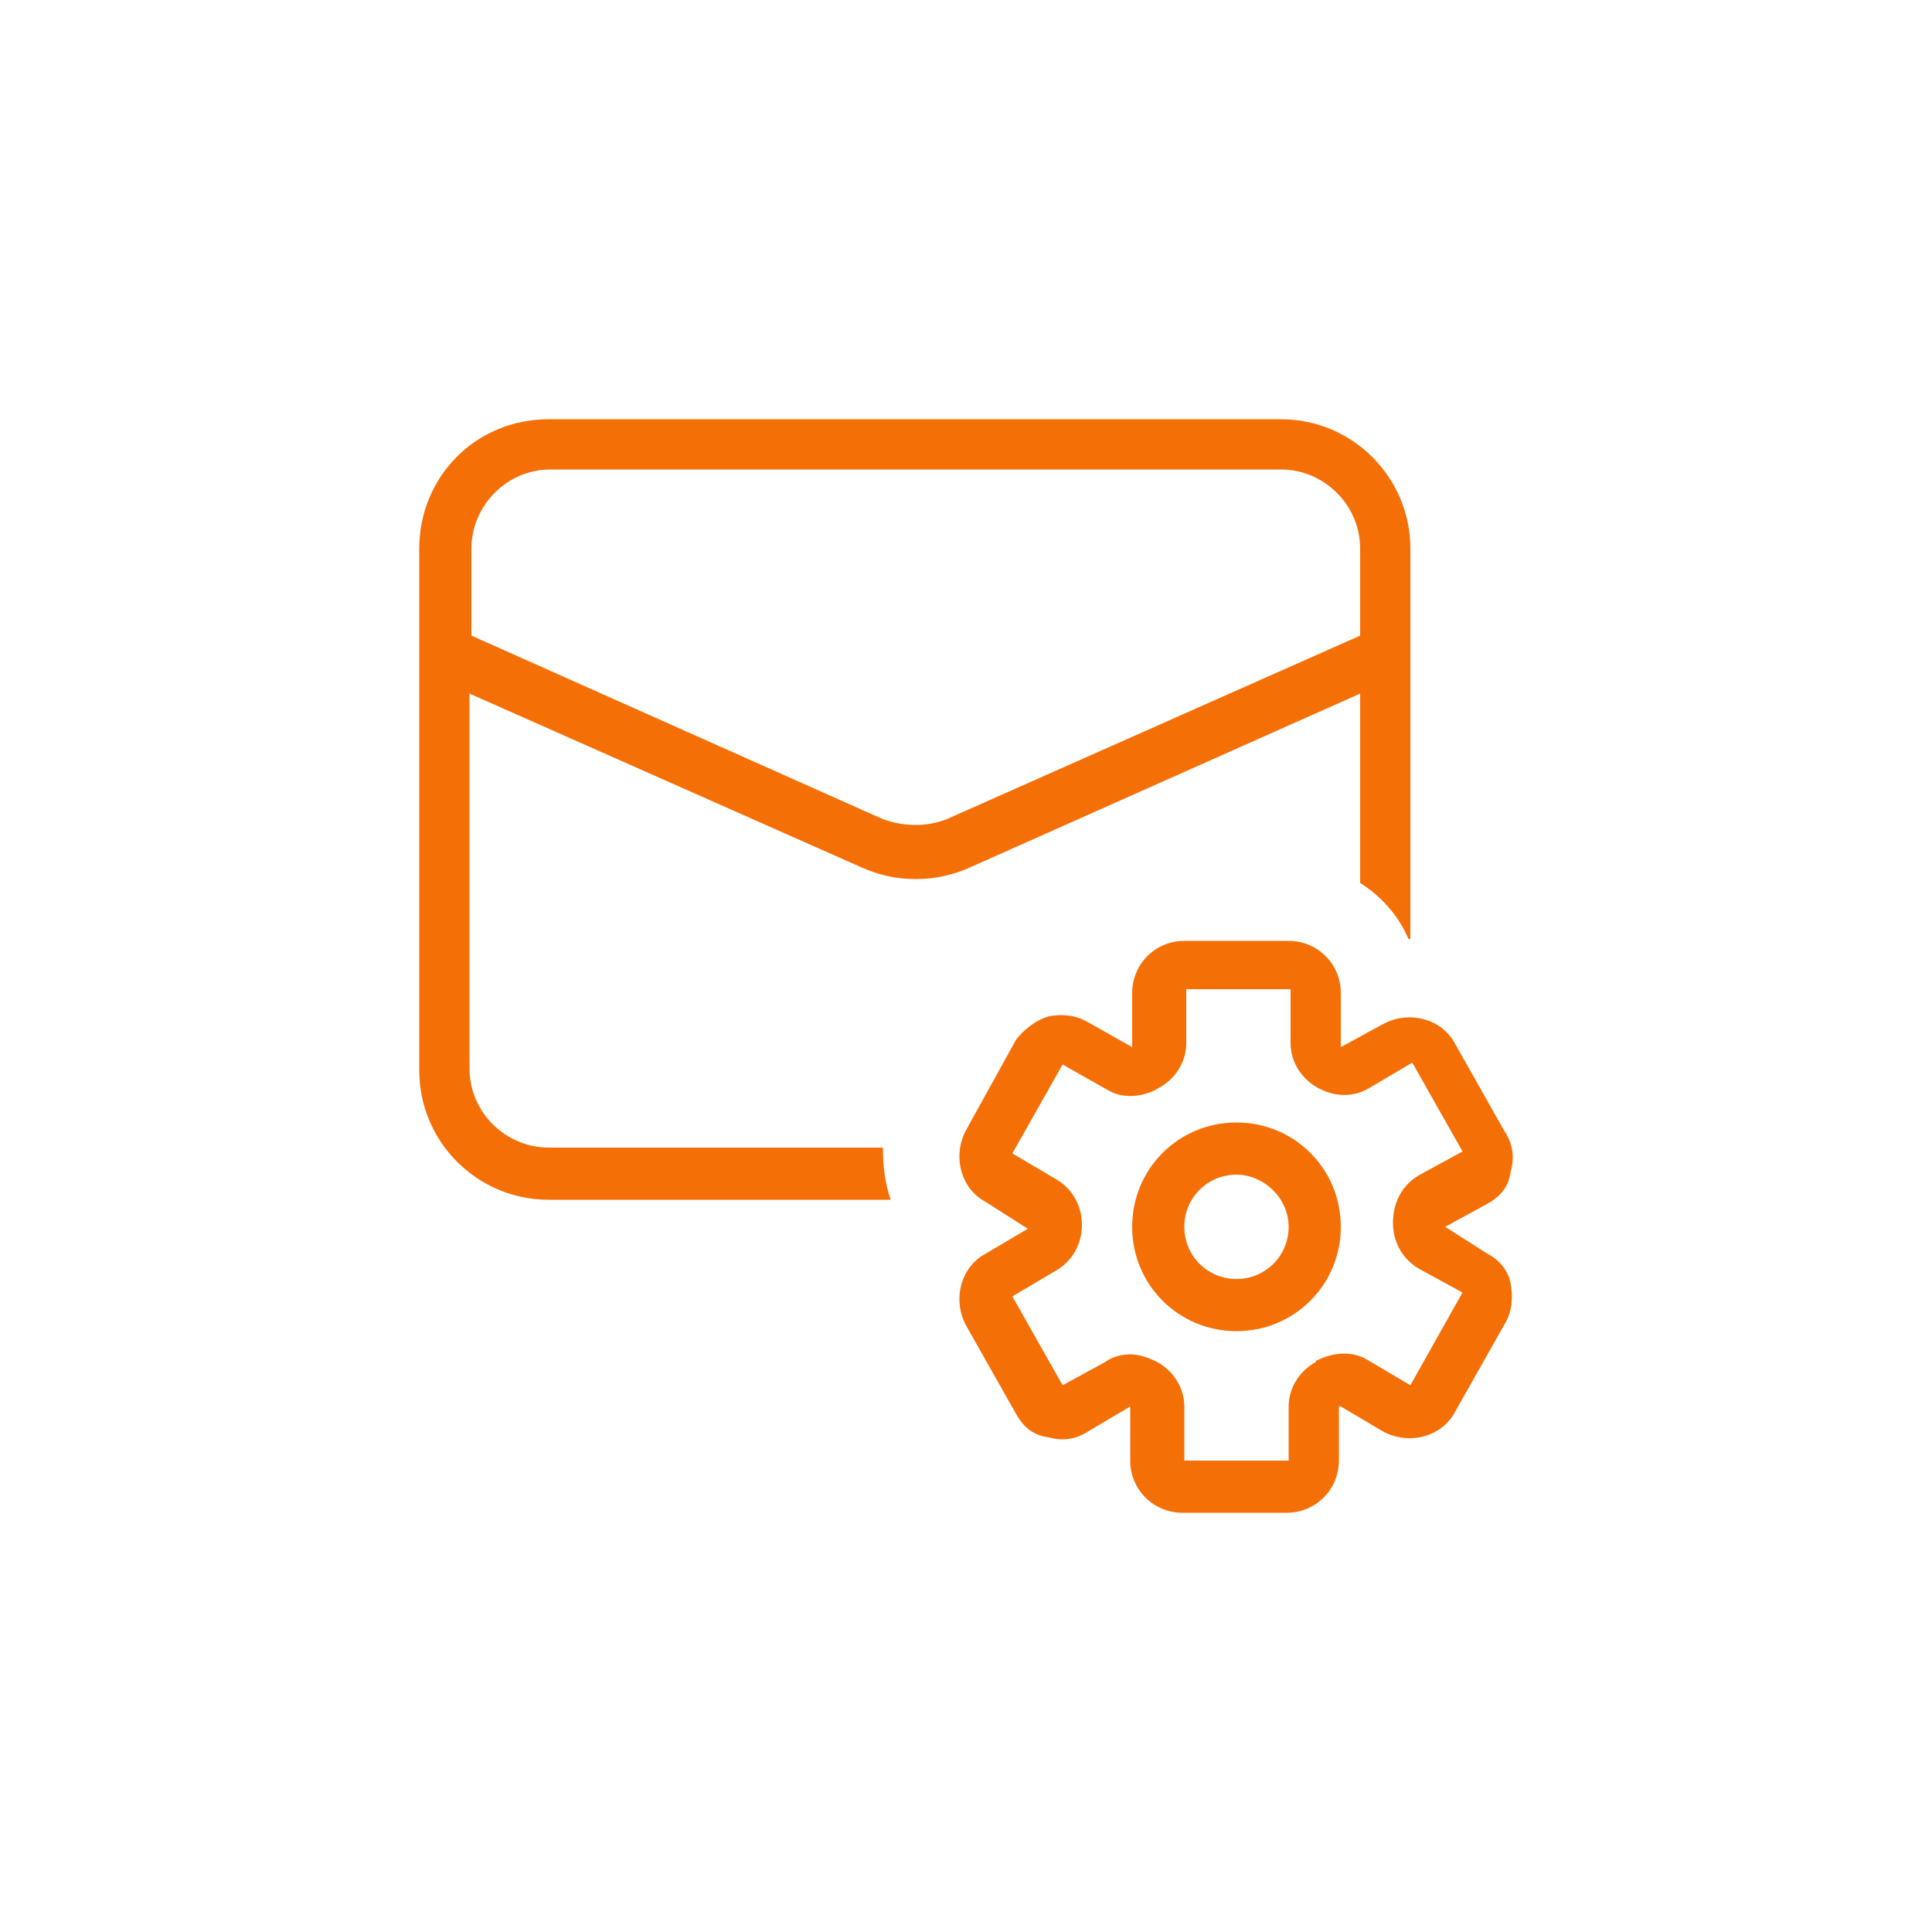 <svg xmlns="http://www.w3.org/2000/svg" fill="none" viewBox="0 0 100 100" height="100" width="100">
<path fill="#F56F07" d="M44.6 44.9C45.5 45.3 46.4 45.5 47.4 45.5C48.4 45.5 49.3 45.3 50.2 44.9L70.4 35.9V45.7C71.5 46.4 72.4 47.4 72.9 48.6C73 48.6 73 48.6 73 48.6V28.4C73 24.7 70 21.7 66.3 21.7H28.4C24.6 21.7 21.7 24.7 21.7 28.4V55.4C21.7 59.1 24.7 62.1 28.4 62.1H46.1C45.8 61.2 45.7 60.4 45.7 59.4H28.4C26.2 59.4 24.3 57.6 24.3 55.3V35.9L44.6 44.9ZM24.4 28.4C24.4 26.2 26.2 24.3 28.5 24.3H66.3C68.5 24.3 70.4 26.1 70.4 28.4V32.9L49 42.4C48 42.8 46.8 42.8 45.7 42.4L24.4 32.9V28.4ZM77 64.9L74.8 63.5L77 62.3C77.7 61.9 78.1 61.4 78.2 60.6C78.4 59.9 78.3 59.2 77.9 58.6L75.3 54C74.6 52.7 72.9 52.3 71.6 53L69.4 54.2V51.4C69.4 49.9 68.2 48.7 66.7 48.7H61.3C59.8 48.7 58.6 49.9 58.6 51.4V54.2L56.3 52.9C55.6 52.5 54.9 52.5 54.3 52.6C53.6 52.8 53 53.3 52.6 53.8L50 58.5C49.3 59.8 49.7 61.5 51 62.2L53.2 63.6L51 64.9C49.7 65.6 49.3 67.3 50 68.6L52.6 73.2C53 73.9 53.5 74.3 54.3 74.4C55 74.6 55.7 74.5 56.3 74.1L58.5 72.8V75.6C58.5 77.1 59.7 78.3 61.2 78.3H66.6C68.1 78.3 69.3 77.1 69.3 75.6V72.8H69.4L71.6 74.1C72.9 74.8 74.6 74.4 75.3 73.1L77.9 68.5C78.3 67.8 78.3 67.1 78.2 66.5C78.1 65.8 77.6 65.2 77 64.9ZM73 71.7L70.8 70.4C70 69.9 69 70 68.2 70.4C68.2 70.4 68.1 70.4 68.1 70.5C67.2 71 66.7 71.9 66.7 72.8V75.6H61.3V72.8C61.3 71.9 60.8 71 59.9 70.5C59.5 70.3 59 70.1 58.5 70.1C58.1 70.1 57.6 70.2 57.2 70.5L55 71.7L52.4 67.1L54.6 65.8C55.5 65.3 56 64.4 56 63.4C56 62.4 55.5 61.5 54.6 61L52.4 59.7L55 55.1L57.3 56.4C58.1 56.9 59.2 56.8 60 56.3C60.9 55.8 61.4 54.9 61.4 54V51.2H66.8V54C66.8 54.9 67.3 55.8 68.2 56.3C69.1 56.8 70.1 56.8 70.9 56.3L73.1 55L75.7 59.6L73.5 60.8C72.6 61.3 72.1 62.2 72.1 63.3C72.1 64.3 72.6 65.2 73.5 65.7L75.7 66.9L73 71.7ZM64 58.1C61 58.1 58.6 60.5 58.6 63.5C58.6 66.5 61 68.9 64 68.9C67 68.9 69.4 66.5 69.4 63.5C69.4 60.5 67 58.1 64 58.1ZM64 66.2C62.5 66.2 61.3 65 61.3 63.5C61.3 62 62.5 60.8 64 60.8C65.4 60.8 66.7 62 66.7 63.5C66.7 65 65.5 66.2 64 66.2Z"></path>
</svg>
